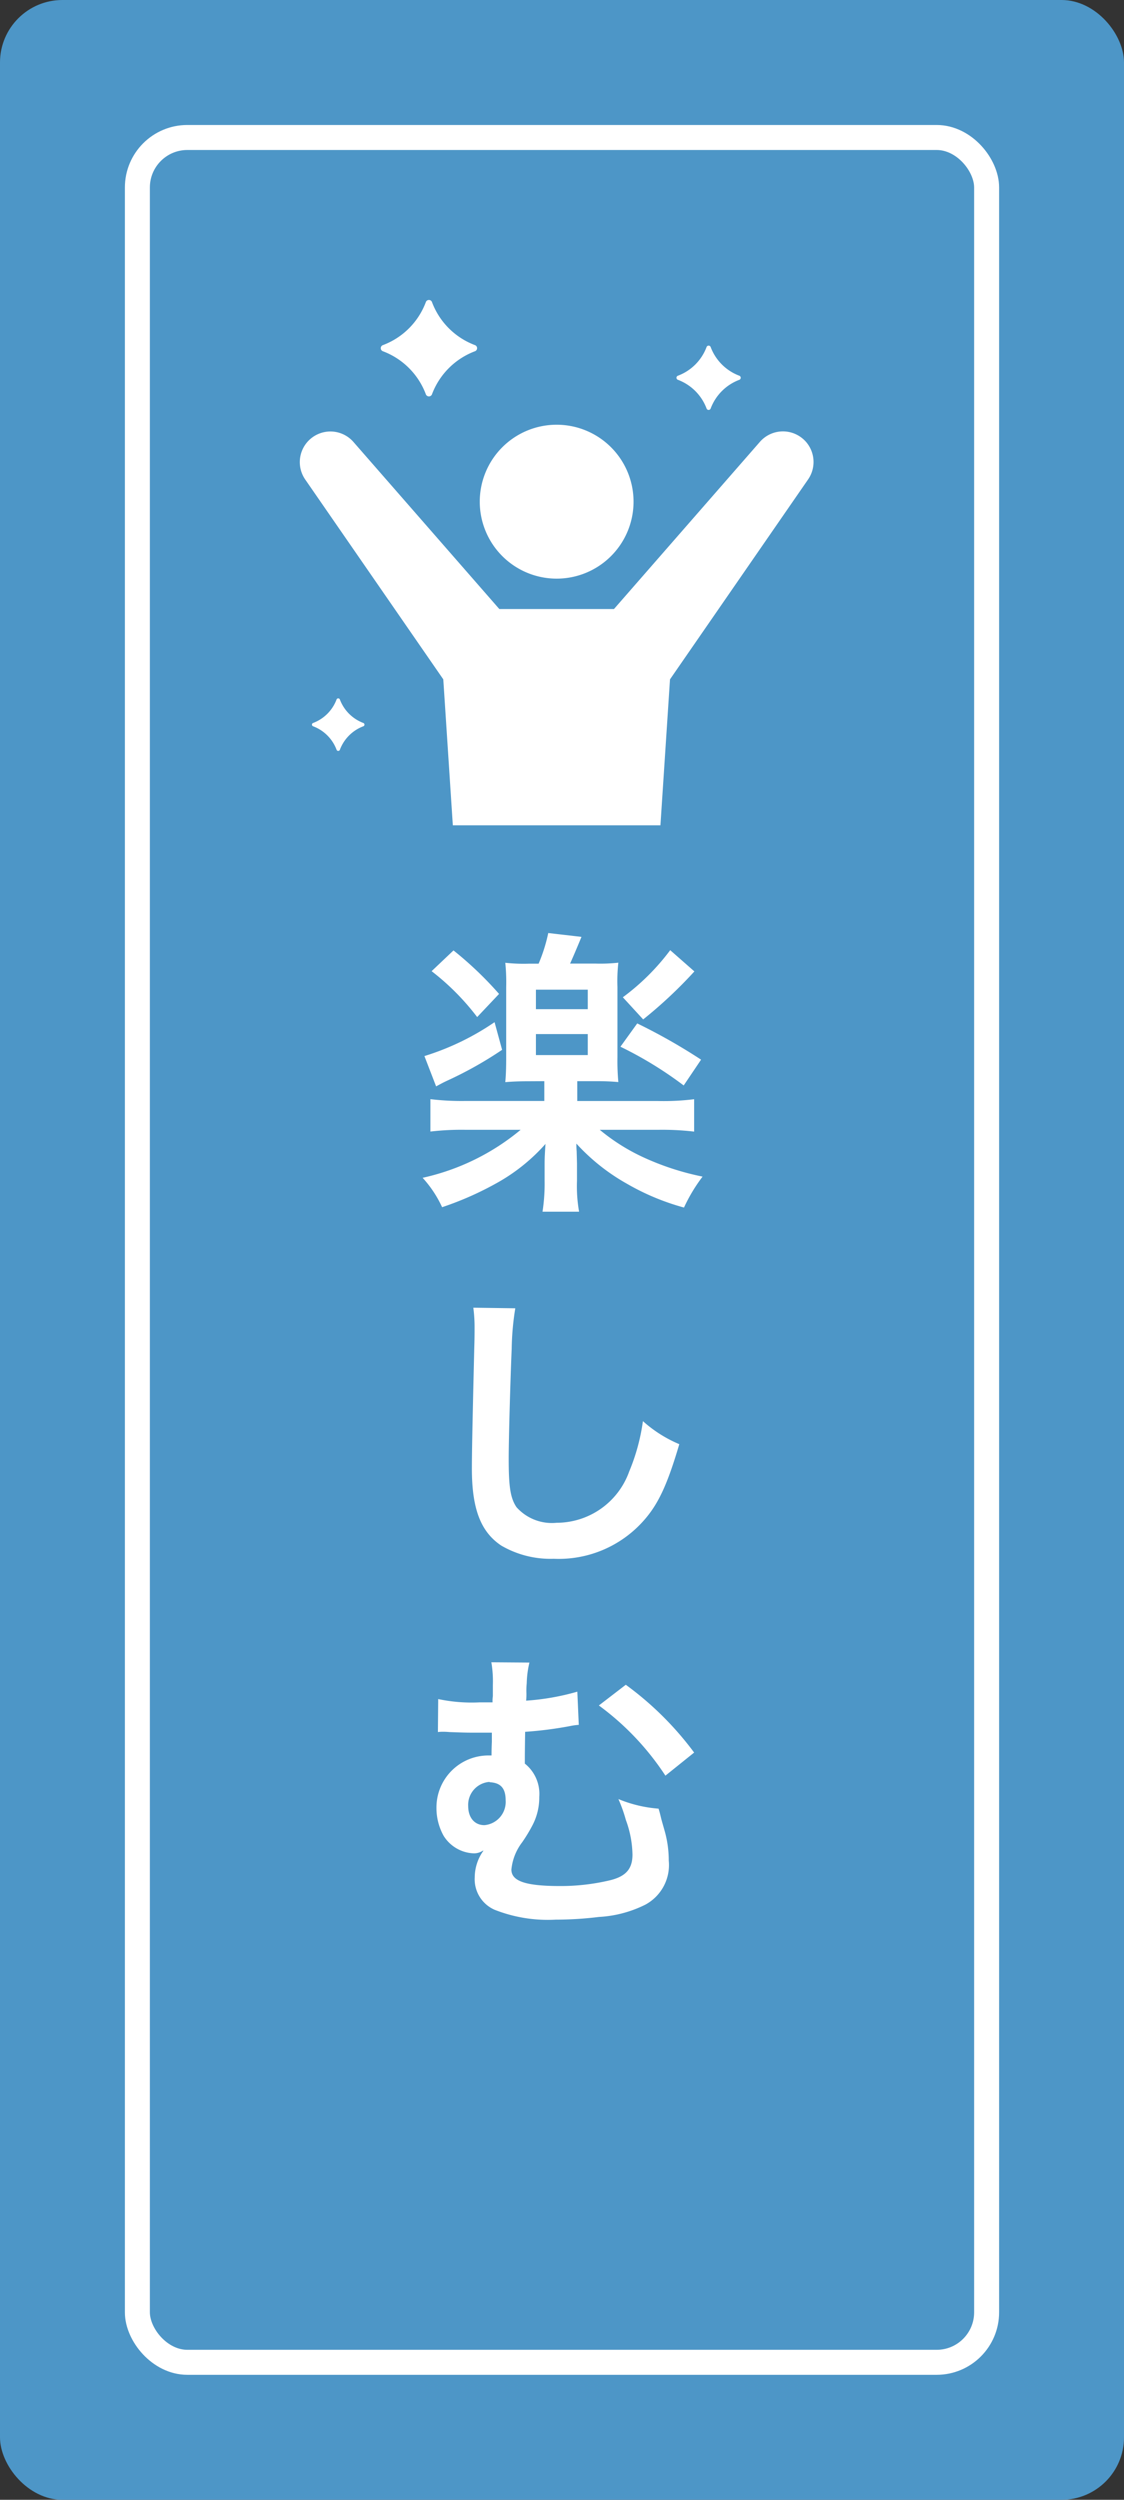 <svg xmlns="http://www.w3.org/2000/svg" width="90" height="200" viewBox="0 0 90 200"><rect x="0" y="0" width="90" height="200" fill="#333333" stroke="none"/><g transform="translate(-690 -3859)"><rect width="90" height="200" rx="5" transform="translate(690 3859)" fill="#4d96c7"/><path d="M-1.416-8.5v1.584H-7.68a21.117,21.117,0,0,1-2.856-.144v2.592A21.363,21.363,0,0,1-7.68-4.608h4.368A18.488,18.488,0,0,1-11.16-.768,9.121,9.121,0,0,1-9.6,1.584,25.6,25.6,0,0,0-4.992-.48a14.852,14.852,0,0,0,3.672-3c-.048.672-.072,1.128-.072,1.584V-.528A14.617,14.617,0,0,1-1.56,1.944H1.368A11.8,11.8,0,0,1,1.2-.528V-1.92c0-.072-.024-.864-.024-.936-.024-.36-.024-.36-.024-.648A16.2,16.2,0,0,0,5.208-.288a19.162,19.162,0,0,0,4.56,1.9A13.248,13.248,0,0,1,11.256-.864,21.451,21.451,0,0,1,6.48-2.424,15.807,15.807,0,0,1,3.024-4.608H7.68a21.934,21.934,0,0,1,2.9.144V-7.056a19.638,19.638,0,0,1-2.88.144H1.224V-8.5H2.712c.7,0,1.272.024,1.8.072a18.374,18.374,0,0,1-.072-1.992v-5.616a13.241,13.241,0,0,1,.072-1.944,13,13,0,0,1-1.848.072H.648c.144-.312.456-1.032.912-2.136L-1.1-20.352A13.132,13.132,0,0,1-1.872-17.9H-2.64a13.211,13.211,0,0,1-1.9-.072,15.687,15.687,0,0,1,.072,1.944v5.616c0,.864-.024,1.44-.072,1.992.5-.048,1.128-.072,1.848-.072Zm-.672-7.32H2.064v1.56H-2.088Zm0,3.552H2.064v1.68H-2.088ZM-10.44-17.3a19.582,19.582,0,0,1,3.648,3.672L-5.04-15.48a28.524,28.524,0,0,0-3.648-3.48Zm5.04,4.08a20.793,20.793,0,0,1-5.616,2.712l.936,2.424c.5-.264.528-.288.984-.5a30.447,30.447,0,0,0,4.3-2.424Zm14.064-5.76a18.207,18.207,0,0,1-3.792,3.768L6.5-13.44a36.016,36.016,0,0,0,4.1-3.84ZM4.68-11.256a30.511,30.511,0,0,1,5.064,3.1l1.392-2.064a46.432,46.432,0,0,0-5.112-2.9ZM-7.1,9.624a11.936,11.936,0,0,1,.1,1.632c0,.336,0,.84-.024,1.56-.144,6.024-.192,8.424-.192,9.672,0,3.216.7,5.064,2.352,6.168a7.825,7.825,0,0,0,4.2,1.056,9.084,9.084,0,0,0,7.2-3.048c1.176-1.32,1.9-2.88,2.856-6.12A10.365,10.365,0,0,1,6.48,18.7a16.089,16.089,0,0,1-1.1,4.032,6.175,6.175,0,0,1-5.808,4.1,3.8,3.8,0,0,1-3.216-1.248c-.48-.72-.624-1.584-.624-3.864,0-1.7.144-6.576.24-8.808a21.939,21.939,0,0,1,.288-3.24Zm8.328,30.72a19.5,19.5,0,0,1-4.1.72,5.237,5.237,0,0,0,.024-.576,5.945,5.945,0,0,1,.024-.816,7.861,7.861,0,0,1,.216-1.656l-3.048-.024a9.154,9.154,0,0,1,.12,1.824V40.7a2.776,2.776,0,0,0-.024.5H-6.6a12.934,12.934,0,0,1-3.312-.264l-.024,2.64a2.651,2.651,0,0,1,.384-.024,4.882,4.882,0,0,1,.528.024c.7.024,1.2.048,1.848.048h1.56v.744c-.024.528-.024.912-.024,1.08H-5.9a4.159,4.159,0,0,0-4.152,4.176,4.561,4.561,0,0,0,.576,2.256A2.97,2.97,0,0,0-7.056,53.28a1.27,1.27,0,0,0,.72-.216h.048a3.694,3.694,0,0,0-.7,2.136A2.664,2.664,0,0,0-5.4,57.792a11.625,11.625,0,0,0,4.9.792,28.425,28.425,0,0,0,3.456-.216,9.463,9.463,0,0,0,3.72-.984,3.6,3.6,0,0,0,1.872-3.528,8.655,8.655,0,0,0-.336-2.4c-.192-.672-.192-.672-.264-.936-.12-.5-.12-.5-.216-.816a10.469,10.469,0,0,1-3.216-.768,11.914,11.914,0,0,1,.6,1.68,8.346,8.346,0,0,1,.528,2.76c0,1.152-.528,1.752-1.824,2.064a17.079,17.079,0,0,1-3.96.456c-2.76,0-3.912-.384-3.912-1.32a4.27,4.27,0,0,1,.864-2.184,12.491,12.491,0,0,0,.816-1.344,4.775,4.775,0,0,0,.552-2.28A3.1,3.1,0,0,0-2.976,46.1c0-.768,0-.888.024-2.544A30.341,30.341,0,0,0,.624,43.1a4.992,4.992,0,0,1,.72-.1ZM-5.76,47.592c.864.048,1.248.5,1.248,1.44a1.866,1.866,0,0,1-1.7,1.992c-.792,0-1.3-.6-1.3-1.536a1.84,1.84,0,0,1,1.656-1.92A.181.181,0,0,1-5.76,47.592Zm8.712-6.144A21.651,21.651,0,0,1,8.28,47.064l2.3-1.848a25.5,25.5,0,0,0-5.472-5.424Z" transform="translate(735 3954)" fill="#fff"/><rect width="70" height="50" transform="translate(700 3879)" fill="#4d96c7"/><g transform="translate(700 3869)" fill="none" stroke="#fff" stroke-width="2"><rect width="70" height="180" rx="5" stroke="none"/><rect x="1" y="1" width="68" height="178" rx="4" fill="none"/></g><g transform="translate(714 3883)"><path d="M24.051,213.728a6.157,6.157,0,1,0-6.157-6.157,6.158,6.158,0,0,0,6.157,6.157" transform="translate(-3.479 -191.433)" fill="#fff"/><path d="M52.855,202.216a2.451,2.451,0,0,0-3.456.232L37.713,215.825H28.534L16.845,202.448a2.45,2.45,0,0,0-3.858,3.006l11.06,15.995.764,11.678H41.434l.766-11.678,11.057-15.995a2.45,2.45,0,0,0-.4-3.238" transform="translate(-12.552 -191.097)" fill="#fff"/><path d="M15.111,201.81a5.892,5.892,0,0,1,3.462,3.465.262.262,0,0,0,.478,0,5.9,5.9,0,0,1,3.464-3.465.262.262,0,0,0,0-.478,5.882,5.882,0,0,1-3.464-3.465.262.262,0,0,0-.478,0,5.877,5.877,0,0,1-3.462,3.465.262.262,0,0,0,0,.478" transform="translate(-8.468 -197.714)" fill="#fff"/><path d="M23.835,201.8a3.93,3.93,0,0,1,2.312,2.312.174.174,0,0,0,.318,0,3.93,3.93,0,0,1,2.312-2.312.176.176,0,0,0,0-.318,3.923,3.923,0,0,1-2.312-2.312.176.176,0,0,0-.318,0,3.923,3.923,0,0,1-2.312,2.312.174.174,0,0,0,0,.318" transform="translate(6.434 -195.417)" fill="#fff"/><path d="M17.036,211.5a3.215,3.215,0,0,1-1.889-1.889.143.143,0,0,0-.259,0A3.215,3.215,0,0,1,13,211.5a.141.141,0,0,0,0,.259,3.215,3.215,0,0,1,1.889,1.889.141.141,0,0,0,.259,0,3.215,3.215,0,0,1,1.889-1.889.143.143,0,0,0,0-.259" transform="translate(-11.936 -177.655)" fill="#fff"/></g></g></svg>
